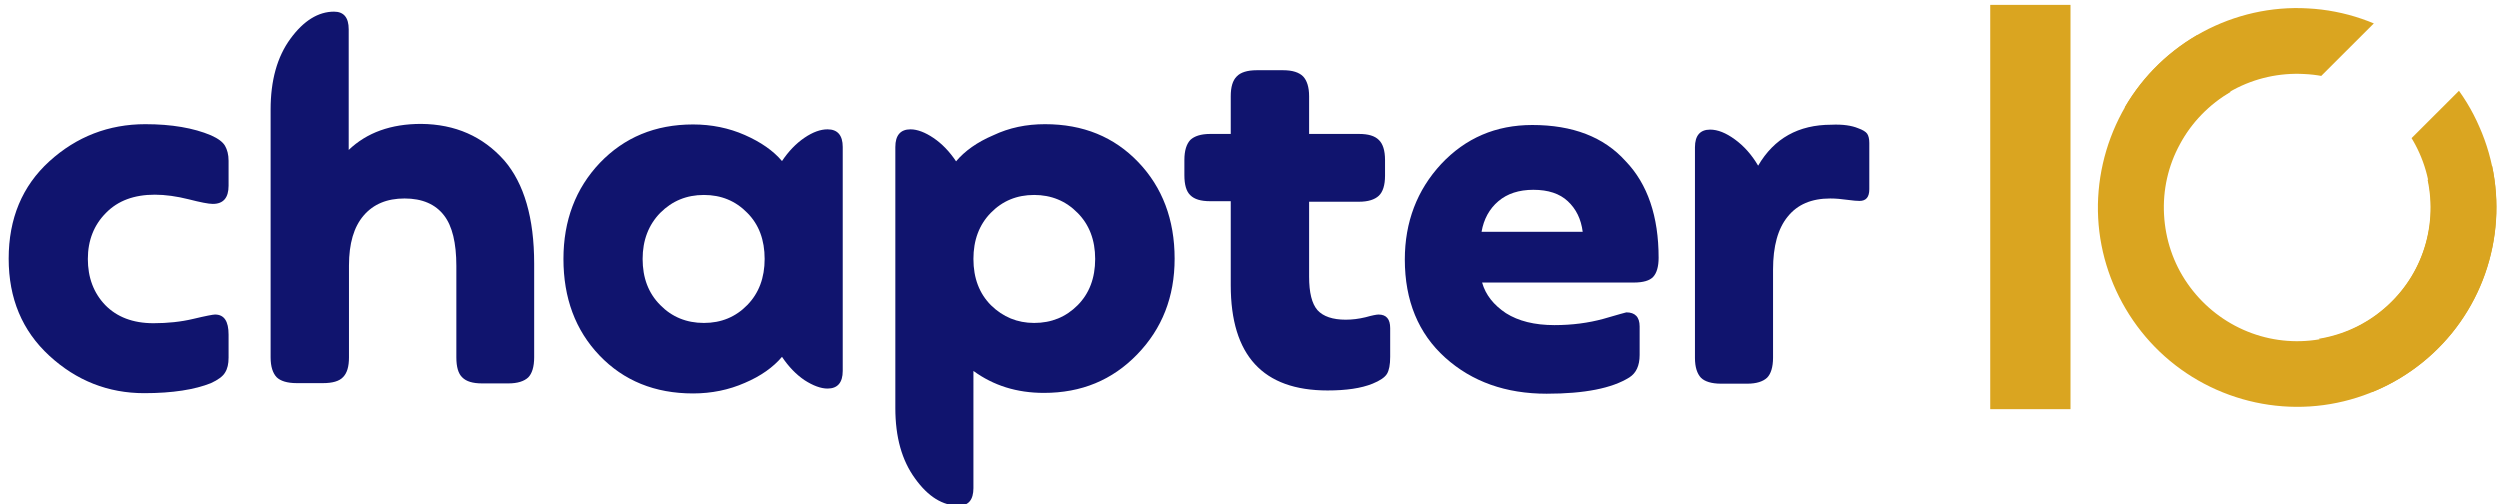 <?xml version="1.0" encoding="utf-8"?>
<!-- Generator: Adobe Illustrator 28.2.0, SVG Export Plug-In . SVG Version: 6.00 Build 0)  -->
<svg version="1.1" id="Layer_1" xmlns="http://www.w3.org/2000/svg" xmlns:xlink="http://www.w3.org/1999/xlink" x="0px" y="0px"
	 viewBox="80 470 922 186" style="enable-background:new 0 0 1080 1080;" xml:space="preserve">
<style type="text/css">
	.st0{fill:#FFFFFF;stroke-miterlimit:10;}
	.st1{clip-path:url(#SVGID_00000082339206316315712160000004612141825097476494_);}
	.st2{clip-path:url(#SVGID_00000107574937914611954130000012915465139999356038_);}
	.st3{clip-path:url(#SVGID_00000050627420883466385560000008931113524080799385_);}
	.st4{fill:#DAA520;}
	.st5{clip-path:url(#SVGID_00000176756193809041726150000002590073232362704054_);}
	.st6{clip-path:url(#SVGID_00000085247498113709224040000015551100035763491462_);}
	.st7{clip-path:url(#SVGID_00000085241303017570070900000004503650663004784542_);}
	.st8{clip-path:url(#SVGID_00000021116617611988042850000005362692760683953794_);}
	.st9{clip-path:url(#SVGID_00000101814976878765713070000007084014065896160396_);}
	.st10{clip-path:url(#SVGID_00000156581710317429874890000017630661897550019212_);}
	.st11{fill:#10146E;}
</style>
<g id="_x30_">
	<g>
		<g>
			<defs>
				<rect id="SVGID_1_" x="853.3" y="482.7" width="148" height="137.3"/>
			</defs>
			<clipPath id="SVGID_00000118390146594897595430000011574446980565504157_">
				<use xlink:href="#SVGID_1_"  style="overflow:visible;"/>
			</clipPath>
			<g style="clip-path:url(#SVGID_00000118390146594897595430000011574446980565504157_);">
				<g>
					<g>
						<defs>
							
								<rect id="SVGID_00000067944485844308072750000014015182773399574974_" x="854.2" y="476.7" transform="matrix(0.708 -0.707 0.707 0.708 -119.619 812.971)" width="136.3" height="148.6"/>
						</defs>
						<clipPath id="SVGID_00000018921172067431167630000002500543180845529247_">
							<use xlink:href="#SVGID_00000067944485844308072750000014015182773399574974_"  style="overflow:visible;"/>
						</clipPath>
						<g style="clip-path:url(#SVGID_00000018921172067431167630000002500543180845529247_);">
							<g>
								<g>
									<defs>
										
											<rect id="SVGID_00000118361341124450366660000010076078274750740656_" x="854.3" y="476.6" transform="matrix(0.708 -0.707 0.707 0.708 -119.519 813.024)" width="136.3" height="148.6"/>
									</defs>
									<clipPath id="SVGID_00000095324906613307941880000002150950318822110122_">
										<use xlink:href="#SVGID_00000118361341124450366660000010076078274750740656_"  style="overflow:visible;"/>
									</clipPath>
									<g style="clip-path:url(#SVGID_00000095324906613307941880000002150950318822110122_);">
										<path class="st4" d="M890.4,482.9c-11.7,6.8-21.4,16.7-27.8,28.6c-6.4,11.9-9.5,25.4-8.8,38.9s5.2,26.6,12.9,37.8
											s18.3,20,30.7,25.5s26.1,7.5,39.5,5.7s26.1-7.3,36.6-15.8s18.5-19.8,23-32.6s5.4-26.6,2.6-39.8l-23.8,5.1
											c1.9,8.9,1.3,18.1-1.7,26.7s-8.3,16.1-15.4,21.8c-7,5.7-15.5,9.4-24.5,10.6s-18.1-0.1-26.4-3.8
											c-8.3-3.7-15.4-9.6-20.6-17.1c-5.2-7.5-8.1-16.2-8.6-25.3s1.5-18.1,5.9-26.1c4.3-8,10.8-14.6,18.6-19.2L890.4,482.9z"/>
									</g>
								</g>
							</g>
						</g>
					</g>
				</g>
			</g>
		</g>
	</g>
	<g>
		<g>
			<defs>
				<rect id="SVGID_00000161609186614401336500000011777632677304741053_" x="862.7" y="472" width="97.3" height="76"/>
			</defs>
			<clipPath id="SVGID_00000016756553217796669480000018320287062976289974_">
				<use xlink:href="#SVGID_00000161609186614401336500000011777632677304741053_"  style="overflow:visible;"/>
			</clipPath>
			<g style="clip-path:url(#SVGID_00000016756553217796669480000018320287062976289974_);">
				<g>
					<g>
						<defs>
							
								<rect id="SVGID_00000171701795723638735700000011063365138171450255_" x="855.2" y="470.9" transform="matrix(0.708 -0.707 0.707 0.708 -83.819 785.415)" width="103.5" height="46.1"/>
						</defs>
						<clipPath id="SVGID_00000049922066220086481480000000058796814455878547_">
							<use xlink:href="#SVGID_00000171701795723638735700000011063365138171450255_"  style="overflow:visible;"/>
						</clipPath>
						<g style="clip-path:url(#SVGID_00000049922066220086481480000000058796814455878547_);">
							<g>
								<g>
									<defs>
										
											<rect id="SVGID_00000091017144652730624270000013559779948507109007_" x="863.4" y="467.5" transform="matrix(0.708 -0.707 0.707 0.708 -110.378 816.902)" width="136.3" height="148.6"/>
									</defs>
									<clipPath id="SVGID_00000180367963826899753700000008935251953865838479_">
										<use xlink:href="#SVGID_00000091017144652730624270000013559779948507109007_"  style="overflow:visible;"/>
									</clipPath>
									<g style="clip-path:url(#SVGID_00000180367963826899753700000008935251953865838479_);">
										<path class="st4" d="M863.6,509.6c6.8-11.7,16.7-21.3,28.7-27.8c11.9-6.4,25.4-9.5,38.9-8.7c13.5,0.7,26.6,5.2,37.8,12.9
											c11.2,7.7,20,18.3,25.4,30.7c5.5,12.4,7.4,26.1,5.6,39.5c-1.8,13.4-7.3,26.1-15.8,36.6c-8.6,10.5-19.9,18.5-32.7,23
											s-26.6,5.4-39.8,2.5l5.1-23.8c8.9,1.9,18.1,1.3,26.7-1.7c8.6-3,16.1-8.3,21.8-15.4c5.7-7,9.4-15.5,10.6-24.5
											c1.2-9-0.1-18.1-3.8-26.4c-3.7-8.3-9.6-15.4-17-20.6c-7.5-5.2-16.2-8.2-25.3-8.6c-9.1-0.5-18.1,1.5-26.1,5.8
											s-14.6,10.7-19.2,18.6L863.6,509.6z"/>
									</g>
								</g>
							</g>
						</g>
					</g>
				</g>
			</g>
		</g>
	</g>
	<g>
		<g>
			<defs>
				<rect id="SVGID_00000162323262174398801710000014421307369540455564_" x="913.3" y="501.3" width="88" height="118.7"/>
			</defs>
			<clipPath id="SVGID_00000056429575353037377300000005883822126478554254_">
				<use xlink:href="#SVGID_00000162323262174398801710000014421307369540455564_"  style="overflow:visible;"/>
			</clipPath>
			<g style="clip-path:url(#SVGID_00000056429575353037377300000005883822126478554254_);">
				<g>
					<g>
						<defs>
							
								<rect id="SVGID_00000005267784094063578930000012307046411735872428_" x="921.6" y="529.2" transform="matrix(0.708 -0.707 0.707 0.708 -111.366 851.88)" width="103.5" height="62.5"/>
						</defs>
						<clipPath id="SVGID_00000181805742574830586820000003649884614306976946_">
							<use xlink:href="#SVGID_00000005267784094063578930000012307046411735872428_"  style="overflow:visible;"/>
						</clipPath>
						<g style="clip-path:url(#SVGID_00000181805742574830586820000003649884614306976946_);">
							<g>
								<g>
									<defs>
										
											<rect id="SVGID_00000099648359143504984930000001113061334231029127_" x="863.4" y="467.5" transform="matrix(0.708 -0.707 0.707 0.708 -110.374 816.9)" width="136.3" height="148.6"/>
									</defs>
									<clipPath id="SVGID_00000049191734286288352300000005263354977022637482_">
										<use xlink:href="#SVGID_00000099648359143504984930000001113061334231029127_"  style="overflow:visible;"/>
									</clipPath>
									<g style="clip-path:url(#SVGID_00000049191734286288352300000005263354977022637482_);">
										<path class="st4" d="M863.6,509.6c6.8-11.7,16.7-21.3,28.7-27.8c11.9-6.4,25.4-9.5,38.9-8.7c13.5,0.7,26.6,5.2,37.8,12.9
											c11.2,7.7,20,18.3,25.4,30.8c5.5,12.4,7.4,26.1,5.6,39.5c-1.8,13.4-7.3,26.1-15.8,36.6c-8.6,10.5-19.9,18.5-32.6,22.9
											c-12.8,4.5-26.6,5.4-39.8,2.5l5.1-23.8c8.9,1.9,18.1,1.3,26.7-1.7c8.6-3,16.1-8.3,21.9-15.4c5.7-7,9.4-15.5,10.6-24.5
											s-0.1-18.1-3.8-26.4c-3.7-8.3-9.6-15.4-17-20.6c-7.5-5.2-16.2-8.2-25.3-8.7s-18.1,1.5-26.1,5.8s-14.6,10.7-19.2,18.6
											L863.6,509.6z"/>
									</g>
								</g>
							</g>
						</g>
					</g>
				</g>
			</g>
		</g>
	</g>
</g>
<path id="_x31_" class="st4" d="M814,471.8h29.6v149.1H814V471.8z"/>
<g id="Chapter">
	<path class="st11" d="M133.2,615c-13.3,0-25-4.6-35-13.8s-15-21.1-15-35.8c0-14.8,5-26.8,15-35.9c10-9.1,21.9-13.7,35.4-13.7
		c9.7,0,17.8,1.4,24.2,4.1c2.7,1.2,4.4,2.5,5.2,3.9s1.3,3.2,1.3,5.5v9.2c0,4.4-1.9,6.7-5.8,6.7c-1.6,0-4.6-0.6-8.9-1.7
		c-4.4-1.1-8.6-1.7-12.5-1.7c-7.6,0-13.6,2.2-18,6.7c-4.4,4.4-6.7,10.1-6.7,17c0,6.8,2.1,12.5,6.4,17c4.3,4.4,10.2,6.7,17.8,6.7
		c5.2,0,10.1-0.5,14.7-1.6c4.6-1.1,7.3-1.6,8-1.6c3.4,0,5,2.5,5,7.4v8.5c0,2.3-0.4,4.1-1.3,5.5c-0.8,1.4-2.6,2.7-5.2,3.9
		C151.8,613.7,143.6,615,133.2,615z"/>
	<path class="st11" d="M266,529.2c7.3,8.5,11,21.2,11,38v34.6c0,3.5-0.8,6-2.2,7.4c-1.5,1.4-3.9,2.2-7.3,2.2h-9.7
		c-3.4,0-5.8-0.7-7.3-2.2c-1.5-1.4-2.2-3.9-2.2-7.4v-33.7c0-8.5-1.5-14.7-4.5-18.6c-3.2-4.2-8.1-6.3-14.6-6.3s-11.5,2.1-15.1,6.3
		s-5.4,10.3-5.4,18.4v33.9c0,3.4-0.7,5.8-2.2,7.3c-1.4,1.5-3.9,2.2-7.4,2.2h-9.7c-3.5,0-6-0.8-7.4-2.2c-1.4-1.5-2.2-3.9-2.2-7.3
		v-91.4c0-10.7,2.4-19.4,7.3-26.1c4.9-6.7,10.3-10,16.1-10c3.6,0,5.4,2.2,5.4,6.5v44.5c6.7-6.4,15.6-9.6,26.7-9.6
		C247.9,515.8,258.1,520.3,266,529.2z"/>
	<path class="st11" d="M385.2,517.7c3.7,0,5.6,2.2,5.6,6.5v82.6c0,4.3-1.9,6.5-5.6,6.5c-2.5,0-5.4-1.1-8.5-3.1
		c-3.1-2.1-5.9-5-8.3-8.6c-3.2,3.8-7.8,7.1-13.7,9.6c-5.9,2.6-12.3,3.9-19.1,3.9c-14.1,0-25.6-4.7-34.5-14s-13.3-21.2-13.3-35.6
		c0-14.2,4.5-26,13.4-35.4c9-9.4,20.4-14.2,34.4-14.2c6.8,0,13.2,1.3,19.1,3.9c5.9,2.6,10.5,5.8,13.7,9.6c2.4-3.6,5.2-6.5,8.3-8.6
		C379.8,518.7,382.6,517.7,385.2,517.7z M323.5,582.5c4.3,4.4,9.7,6.6,16.1,6.6s11.7-2.2,16-6.6c4.3-4.4,6.4-10.1,6.4-17
		c0-7-2.1-12.7-6.4-17c-4.3-4.4-9.6-6.6-16-6.6s-11.7,2.2-16.1,6.6c-4.3,4.4-6.5,10.1-6.5,17S319.1,578.1,323.5,582.5z"/>
	<path class="st11" d="M465.4,515.8c14.1,0,25.5,4.7,34.4,14s13.4,21.2,13.4,35.6c0,14.1-4.6,25.8-13.8,35.3
		c-9.2,9.5-20.6,14.2-34.4,14.2c-10,0-18.6-2.7-26-8.1V650c0,4.3-1.8,6.5-5.4,6.5c-5.9,0-11.3-3.3-16.1-10c-4.9-6.7-7.3-15.3-7.3-26
		v-96.3c0-4.3,1.9-6.5,5.6-6.5c2.5,0,5.4,1.1,8.5,3.2c3.1,2.1,5.9,5,8.3,8.6c3.2-3.8,7.8-7.1,13.7-9.6
		C452.2,517.1,458.5,515.8,465.4,515.8z M461.4,589.1c6.4,0,11.7-2.2,16-6.5s6.5-10,6.5-17.1c0-7-2.2-12.7-6.5-17
		c-4.3-4.4-9.7-6.6-16-6.6c-6.4,0-11.7,2.2-16,6.6c-4.3,4.4-6.4,10.1-6.4,17c0,7.1,2.2,12.8,6.5,17.1
		C449.9,586.9,455.2,589.1,461.4,589.1z"/>
	<path class="st11" d="M588.4,586c2.9,0,4.3,1.7,4.3,5v10.6c0,2.9-0.4,5-1.2,6.3s-2.6,2.5-5.3,3.6c-4.2,1.7-9.7,2.5-16.6,2.5
		c-23.8,0-35.7-12.9-35.7-38.8v-31h-7.6c-3.4,0-5.8-0.7-7.3-2.2c-1.5-1.4-2.2-3.9-2.2-7.4V529c0-3.5,0.8-5.9,2.2-7.4
		c1.5-1.4,3.9-2.2,7.3-2.2h7.6v-13.9c0-3.4,0.7-5.8,2.2-7.3c1.4-1.5,3.9-2.3,7.4-2.3h9.7c3.5,0,5.9,0.8,7.4,2.3
		c1.4,1.5,2.2,3.9,2.2,7.3v13.9h18.4c3.4,0,5.8,0.7,7.3,2.2c1.5,1.4,2.3,3.9,2.3,7.4v5.8c0,3.5-0.8,6-2.3,7.4s-3.9,2.2-7.3,2.2
		h-18.4V572c0,5.9,1,10,3.1,12.4c2.1,2.3,5.6,3.5,10.4,3.5c2.4,0,4.8-0.3,7.3-0.9C586.1,586.3,587.7,586,588.4,586z"/>
	<path class="st11" d="M691.7,565.1c0,3.2-0.7,5.6-2,7s-3.7,2.1-7.2,2.1h-55.9c1.3,4.6,4.3,8.3,8.8,11.3c4.6,2.9,10.5,4.4,17.9,4.4
		c6.5,0,12.5-0.8,18-2.3c5.5-1.6,8.4-2.4,8.5-2.4c3.2,0,4.9,1.7,4.9,5.2v10.5c0,4-1.3,6.7-3.8,8.3c-6.4,4-16.5,6-30.5,6
		c-15,0-27.5-4.4-37.4-13.3c-9.9-8.9-14.9-21-14.9-36.2c0-13.8,4.5-25.6,13.4-35.2c9-9.6,20.2-14.4,33.6-14.4
		c14.9,0,26.4,4.4,34.4,13.3C687.7,537.9,691.7,549.9,691.7,565.1z M645.5,540c-5.3,0-9.6,1.4-12.9,4.2c-3.3,2.8-5.4,6.6-6.2,11.3
		h37.3c-0.6-4.7-2.4-8.4-5.5-11.3C655.2,541.4,651,540,645.5,540z"/>
	<path class="st11" d="M765.3,517.3c1.7,0.6,2.8,1.3,3.3,2s0.8,1.9,0.8,3.4v17.1c0,2.9-1.2,4.3-3.6,4.3c-0.8,0-2.4-0.1-4.5-0.4
		c-2.2-0.3-4.2-0.5-6.3-0.5c-6.9,0-12.1,2.2-15.7,6.7c-3.6,4.4-5.4,10.9-5.4,19.5v32.5c0,3.5-0.8,6-2.2,7.4
		c-1.5,1.4-3.9,2.2-7.3,2.2h-9.7c-3.5,0-6-0.8-7.4-2.2c-1.4-1.5-2.2-3.9-2.2-7.3v-77.7c0-4.3,1.9-6.5,5.6-6.5c2.8,0,5.8,1.2,9.1,3.6
		c3.3,2.4,6.2,5.6,8.6,9.7c5.9-10.1,14.9-15.1,27-15.1C759.6,515.8,762.9,516.3,765.3,517.3z"/>
</g>
</svg>
